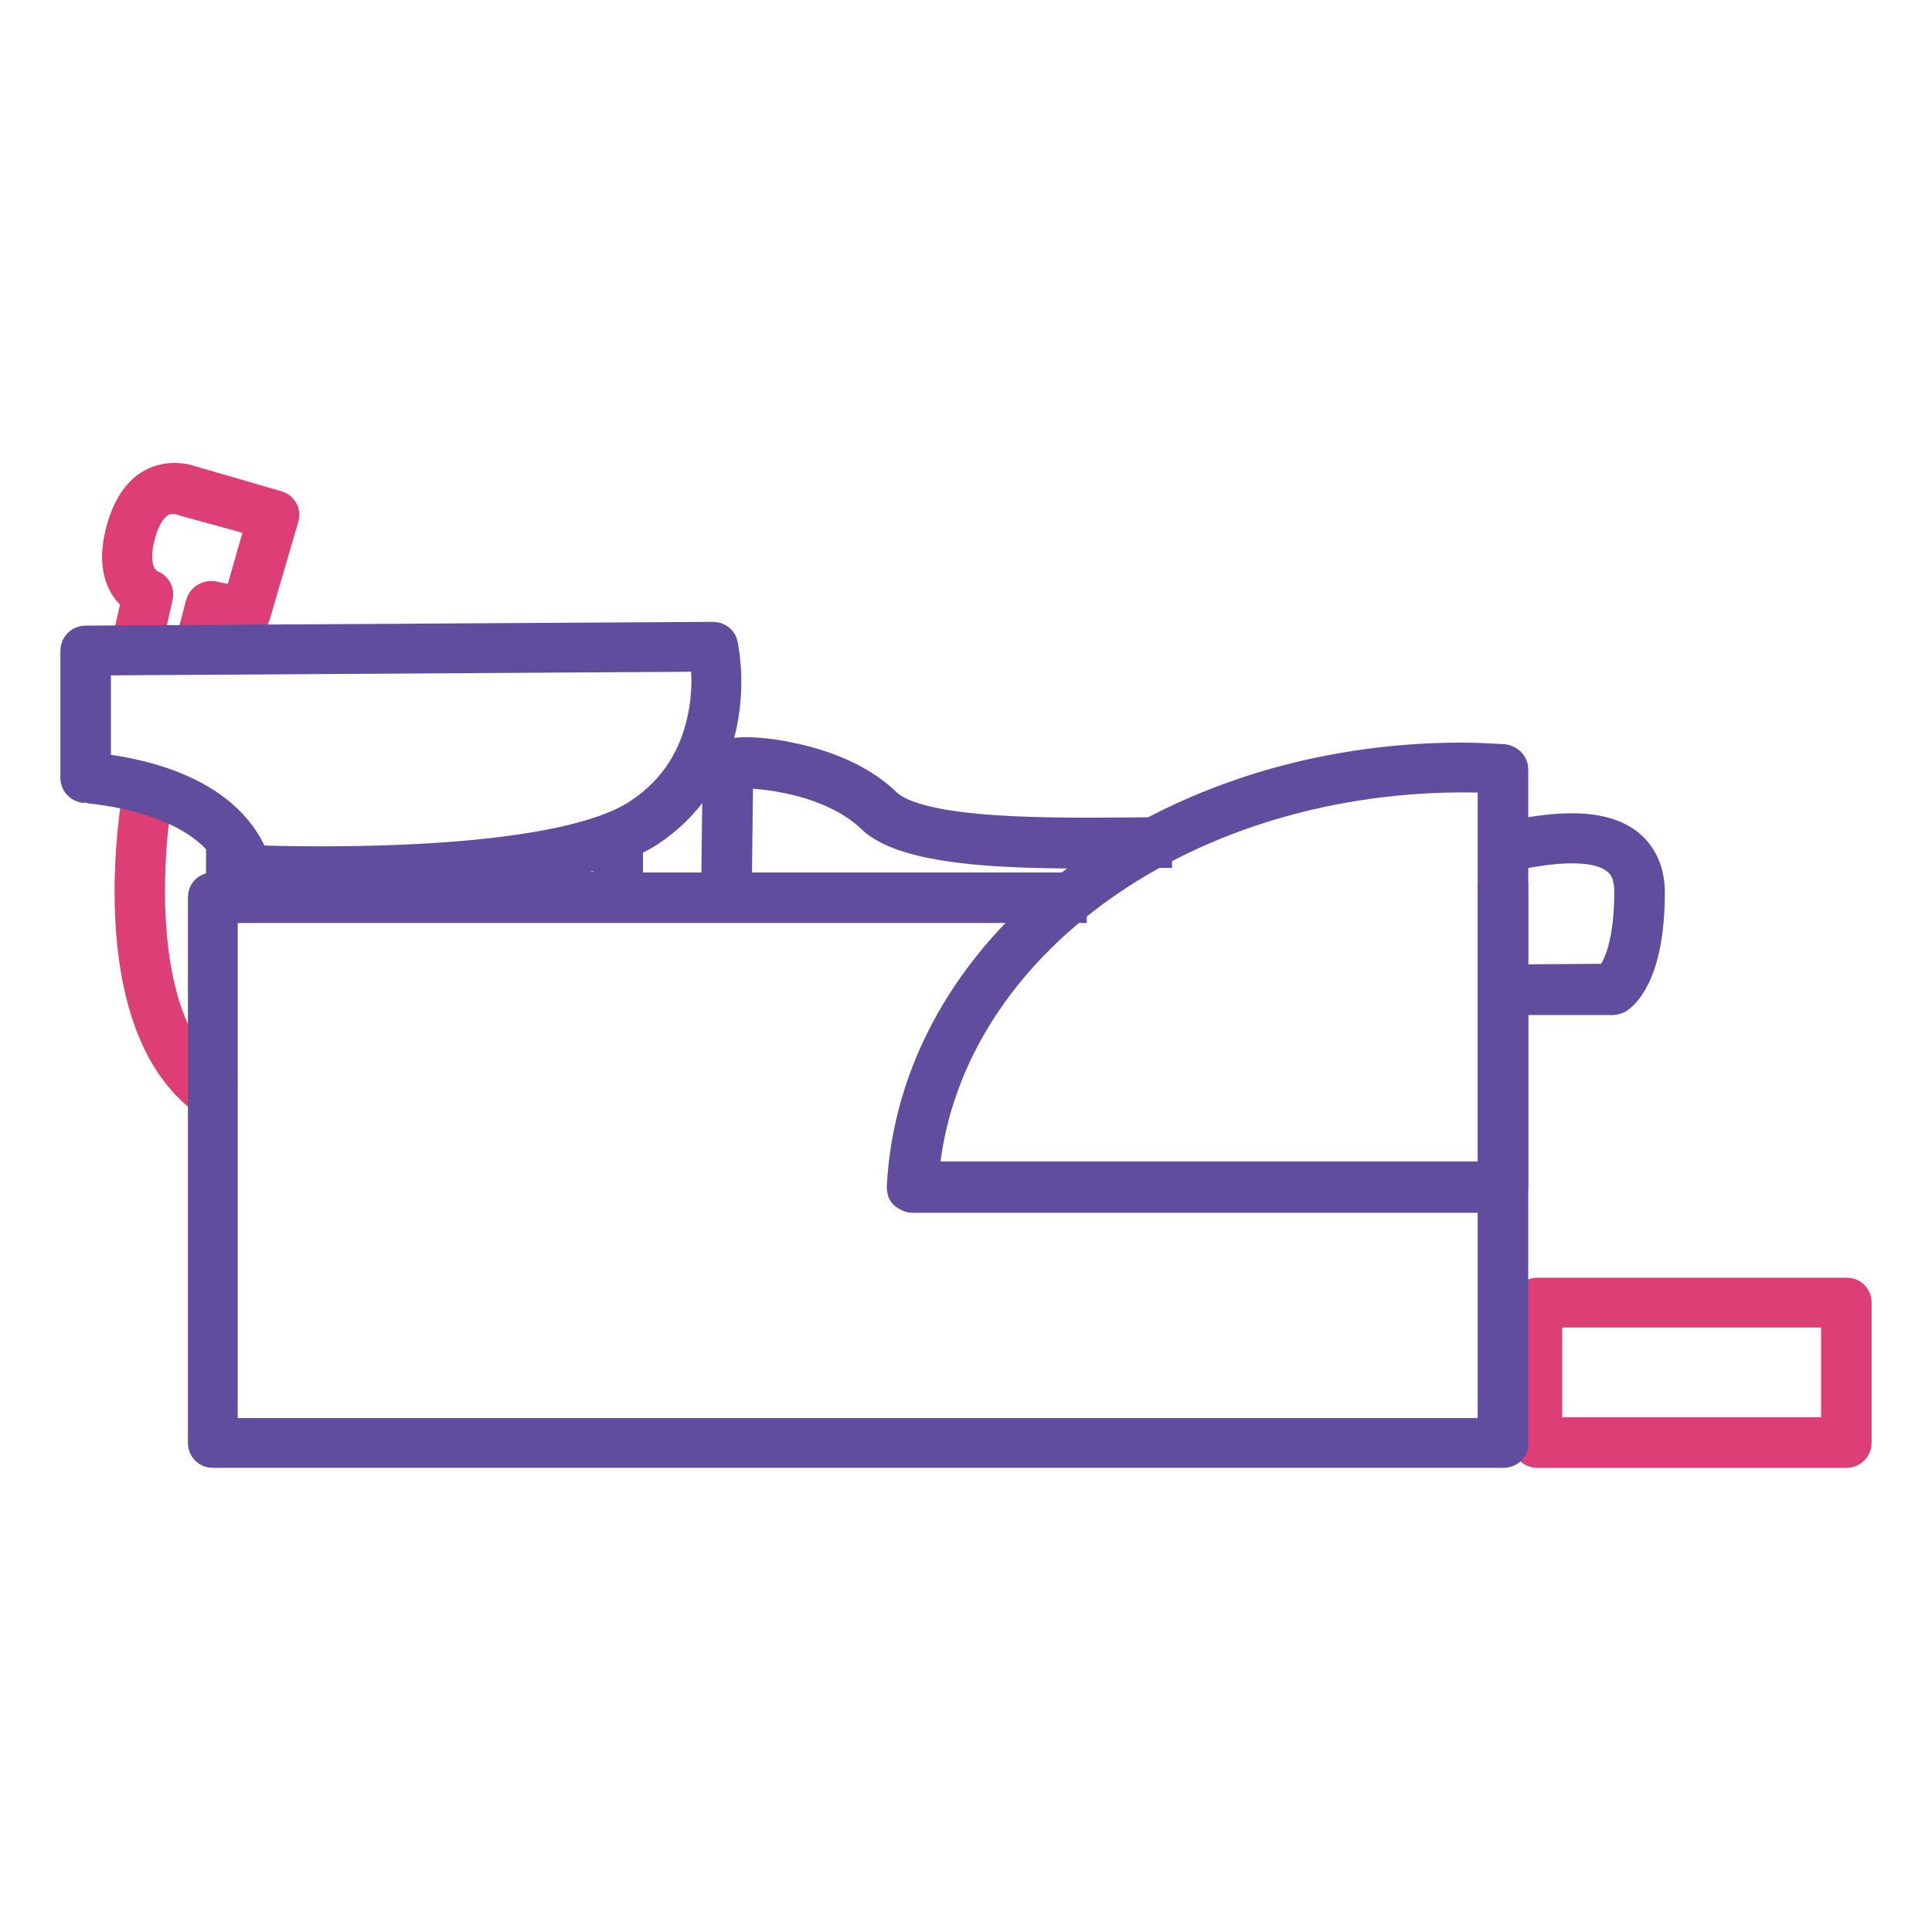 <?xml version="1.0" encoding="utf-8"?>
<!-- Svg Vector Icons : http://www.onlinewebfonts.com/icon -->
<!DOCTYPE svg PUBLIC "-//W3C//DTD SVG 1.1//EN" "http://www.w3.org/Graphics/SVG/1.1/DTD/svg11.dtd">
<svg version="1.1" xmlns="http://www.w3.org/2000/svg" xmlns:xlink="http://www.w3.org/1999/xlink" x="0px" y="0px" viewBox="0 0 256 256" enable-background="new 0 0 256 256" xml:space="preserve">
<g> <path stroke-width="4" fill-opacity="0" stroke="#de3e76"  d="M27.2,145.9c-14.4-10.5-9.1-40-8.9-41.2l2.6,0.5c-0.1,0.3-5.1,29.1,7.8,38.6L27.2,145.9z M27.7,86.4 l-2.6-0.7l1.5-5.7c0.2-0.7,0.9-1.1,1.6-1l3.4,0.7l3-10.5l-10.2-2.8c-0.1,0-0.1,0-0.2-0.1c-0.1,0-1.4-0.5-2.7,0.1 c-1.2,0.6-2.2,2-2.8,4.1c-1.7,5.8,1.2,6.9,1.3,7c0.7,0.2,1.1,0.9,0.9,1.6l-1.6,7.2l-2.6-0.6l1.4-6.3c-1.5-1.1-3.7-3.7-1.9-9.7 c0.9-2.9,2.3-4.9,4.3-5.8c2.2-1,4.3-0.4,4.8-0.2L36.7,67c0.4,0.1,0.6,0.3,0.8,0.6c0.2,0.3,0.2,0.7,0.1,1l-3.8,13 c-0.2,0.7-0.9,1.1-1.6,0.9l-3.4-0.7L27.7,86.4L27.7,86.4z"/> <path stroke-width="4" fill-opacity="0" stroke="#614d9d"  d="M199.4,132.5v-2.7l13.8-0.1c0.7-0.8,2.7-3.6,2.7-11.5c0-1.9-0.5-3.3-1.6-4.2c-3-2.6-9.8-1.4-13-0.8 c-0.8,0.1-1.5,0.2-1.9,0.3l-0.2-2.7c0.3,0,0.9-0.1,1.6-0.2c3.9-0.7,11.2-2,15.2,1.4c1.7,1.5,2.6,3.6,2.6,6.3 c0,11.1-3.7,13.7-4.2,14c-0.2,0.1-0.5,0.2-0.7,0.2L199.4,132.5L199.4,132.5z M97.6,118.9l-2.7,0l0.2-17.1c-0.1-0.5,0.1-1.1,0.6-1.5 c1.5-1.1,6.6-0.5,9.1,0.1c3,0.6,8.7,2.2,12.6,6c4.4,4.3,22.2,4,33.9,3.9l2,0l0,2.7l-2,0c-13.6,0.2-30.6,0.4-35.8-4.6 c-5.4-5.2-15-6.1-17.7-5.9L97.6,118.9L97.6,118.9z"/> <path stroke-width="4" fill-opacity="0" stroke="#de3e76"  d="M244.7,192.5h-41c-0.8,0-1.3-0.6-1.3-1.3v-18.6c0-0.8,0.6-1.3,1.3-1.3h41c0.8,0,1.3,0.6,1.3,1.3v18.6 C246,191.9,245.4,192.5,244.7,192.5z M205,189.8h38.3v-15.9H205V189.8z"/> <path stroke-width="4" fill-opacity="0" stroke="#614d9d"  d="M82,120.2H30.6c-0.8,0-1.3-0.6-1.3-1.3v-6.8c0-0.8,0.6-1.3,1.3-1.3s1.3,0.6,1.3,1.3v5.4h48.7v-6.3 c0-0.8,0.6-1.3,1.3-1.3c0.8,0,1.3,0.6,1.3,1.3v7.6C83.4,119.6,82.8,120.2,82,120.2z"/> <path stroke-width="4" fill-opacity="0" stroke="#614d9d"  d="M43,116.9c-5.8,0-9.8-0.2-10.3-0.2c-0.6,0-1.1-0.4-1.2-0.9c-3.2-10.5-20-11.3-20.2-11.4 c-0.7,0-1.3-0.6-1.3-1.3V86.2c0-0.7,0.6-1.3,1.3-1.3l83.2-0.5c0.6,0,1.2,0.4,1.3,1.1c0,0.2,0.9,4.1,0.1,9.1 c-1,6.7-4.5,12.1-10,15.7C77.1,115.9,55.9,116.9,43,116.9z M33.7,114c6,0.2,39.7,1.1,50.8-6.1c4.9-3.2,7.8-7.8,8.8-13.8 c0.5-3.1,0.3-5.7,0.1-7.1l-80.7,0.5v14.3C16.9,102.2,30,104.2,33.7,114z M199.2,192.5h-171c-0.8,0-1.3-0.6-1.3-1.3v-72.3 c0-0.8,0.6-1.3,1.3-1.3H142v2.7H29.5v69.6h168.3v-70.9h2.7v72.3C200.6,191.9,200,192.5,199.2,192.5z"/> <path stroke-width="4" fill-opacity="0" stroke="#614d9d"  d="M199.1,158.7c-0.1,0-0.2,0-0.3,0h-77.9c-0.4,0-0.7-0.2-1-0.4s-0.4-0.6-0.4-1c0.8-15.4,8.8-29.7,22.8-40.4 c13.9-10.6,32.1-16.5,51.4-16.5c1.8,0,3.7,0.1,5.5,0.2c0.7,0.1,1.3,0.6,1.3,1.3v55.4C200.5,158.1,199.9,158.7,199.1,158.7z  M122.4,155.9h75.4v-52.8c-1.3-0.1-2.7-0.1-4.1-0.1C155.8,103.1,124.8,126.2,122.4,155.9z"/></g>
</svg>